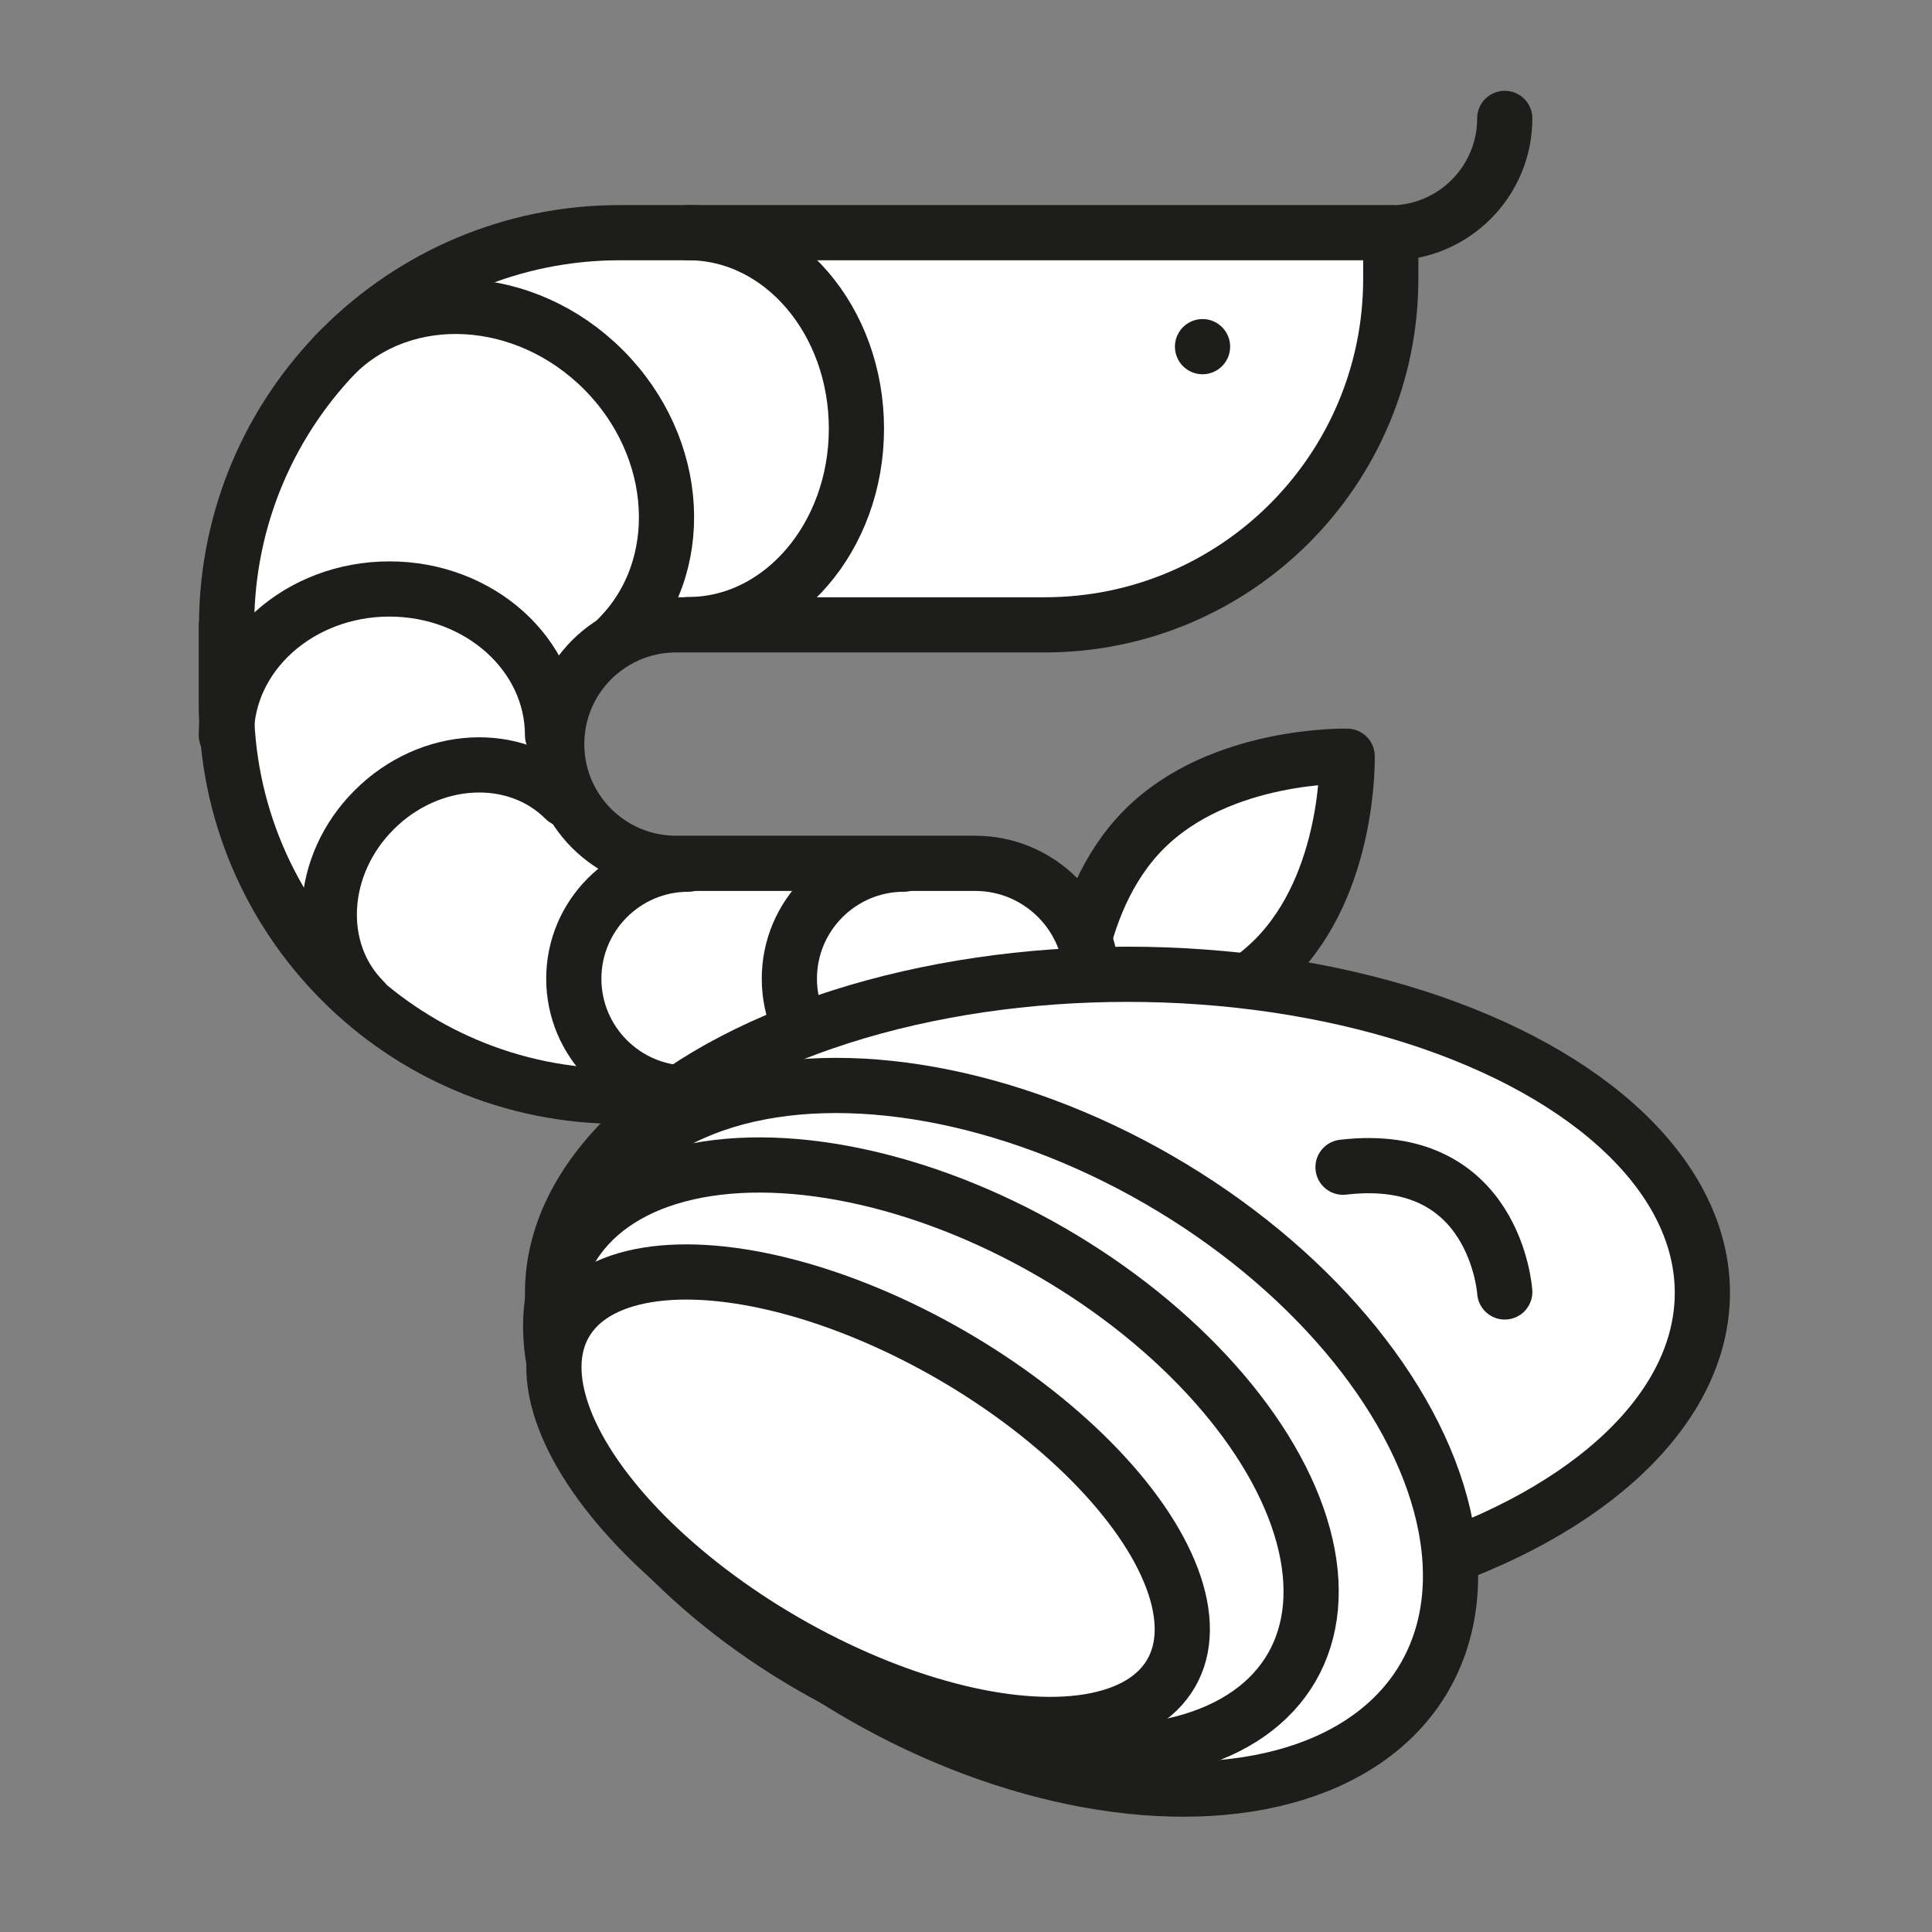 <?xml version="1.0" encoding="UTF-8"?>
<svg id="Ebene_1" data-name="Ebene 1" xmlns="http://www.w3.org/2000/svg" viewBox="0 0 70 70">
  <rect x="0" y="0" width="70" height="70" fill="#808080" stroke="none"/>
  <defs>
    <style>
      .cls-1 {
        fill: #fff;
      }

      .cls-1, .cls-2 {
        stroke: #1d1d1b;
        stroke-linecap: round;
        stroke-linejoin: round;
        stroke-width: 2px;
      }

      .cls-2 {
        fill: none;
      }
    </style>
  </defs>
  <path class="cls-1" d="M46.17,34.75c-2.76,2.76-7.35,2.64-7.35,2.64,0,0-.12-4.59,2.64-7.35,2.76-2.76,7.35-2.64,7.35-2.64,0,0,.12,4.59-2.64,7.35Z"/>
  <path class="cls-1" d="M8.21,22.64c.02-7.85,6.39-14.21,14.25-14.21h27.93v1.67c0,6.92-5.61,12.54-12.54,12.54h-13.36c-2.39,0-4.32,1.94-4.32,4.32h0c0,2.39,1.94,4.32,4.32,4.32h10.84c2.33,0,4.22,1.89,4.22,4.22h0c0,2.33-1.89,4.22-4.22,4.22h-12.88c-7.88,0-14.27-6.4-14.25-14.29v-2.79Z"/>
  <path class="cls-2" d="M32.75,39.61c-2.29,0-4.15-1.86-4.15-4.15s1.86-4.15,4.15-4.15"/>
  <path class="cls-2" d="M24.94,39.61c-2.29,0-4.15-1.86-4.15-4.15s1.86-4.15,4.15-4.15"/>
  <path class="cls-2" d="M8.2,26.64c0-2.93,2.65-5.3,5.91-5.3s5.91,2.37,5.91,5.3"/>
  <path class="cls-2" d="M12.13,12.86c2.54-2.54,6.9-2.3,9.73.53,2.83,2.83,3.07,7.19.53,9.73"/>
  <path class="cls-2" d="M13.18,36.25c-1.8-1.8-1.64-4.9.38-6.91,2.01-2.01,5.11-2.18,6.91-.38"/>
  <path class="cls-2" d="M24.94,8.43c3.37,0,6.09,3.18,6.09,7.1s-2.73,7.1-6.09,7.1"/>
  <line class="cls-1" x1="46.78" y1="41.84" x2="46.78" y2="41.84"/>
  <line class="cls-2" x1="43.57" y1="12.56" x2="43.57" y2="12.56"/>
  <ellipse class="cls-1" cx="40.85" cy="46.84" rx="20.83" ry="11.54"/>
  <ellipse class="cls-1" cx="36.58" cy="52.07" rx="10.78" ry="17.36" transform="translate(-26.8 57.72) rotate(-60)"/>
  <ellipse class="cls-1" cx="33.72" cy="52.86" rx="8.67" ry="15.1" transform="translate(-28.91 55.63) rotate(-60)"/>
  <ellipse class="cls-1" cx="31.45" cy="54.28" rx="6" ry="12.68" transform="translate(-31.28 54.38) rotate(-60)"/>
  <path class="cls-1" d="M54.52,46.81s-.33-5.17-5.86-4.52"/>
  <path class="cls-2" d="M54.52,4.29c0,2.29-1.86,4.15-4.15,4.15"/>
</svg>